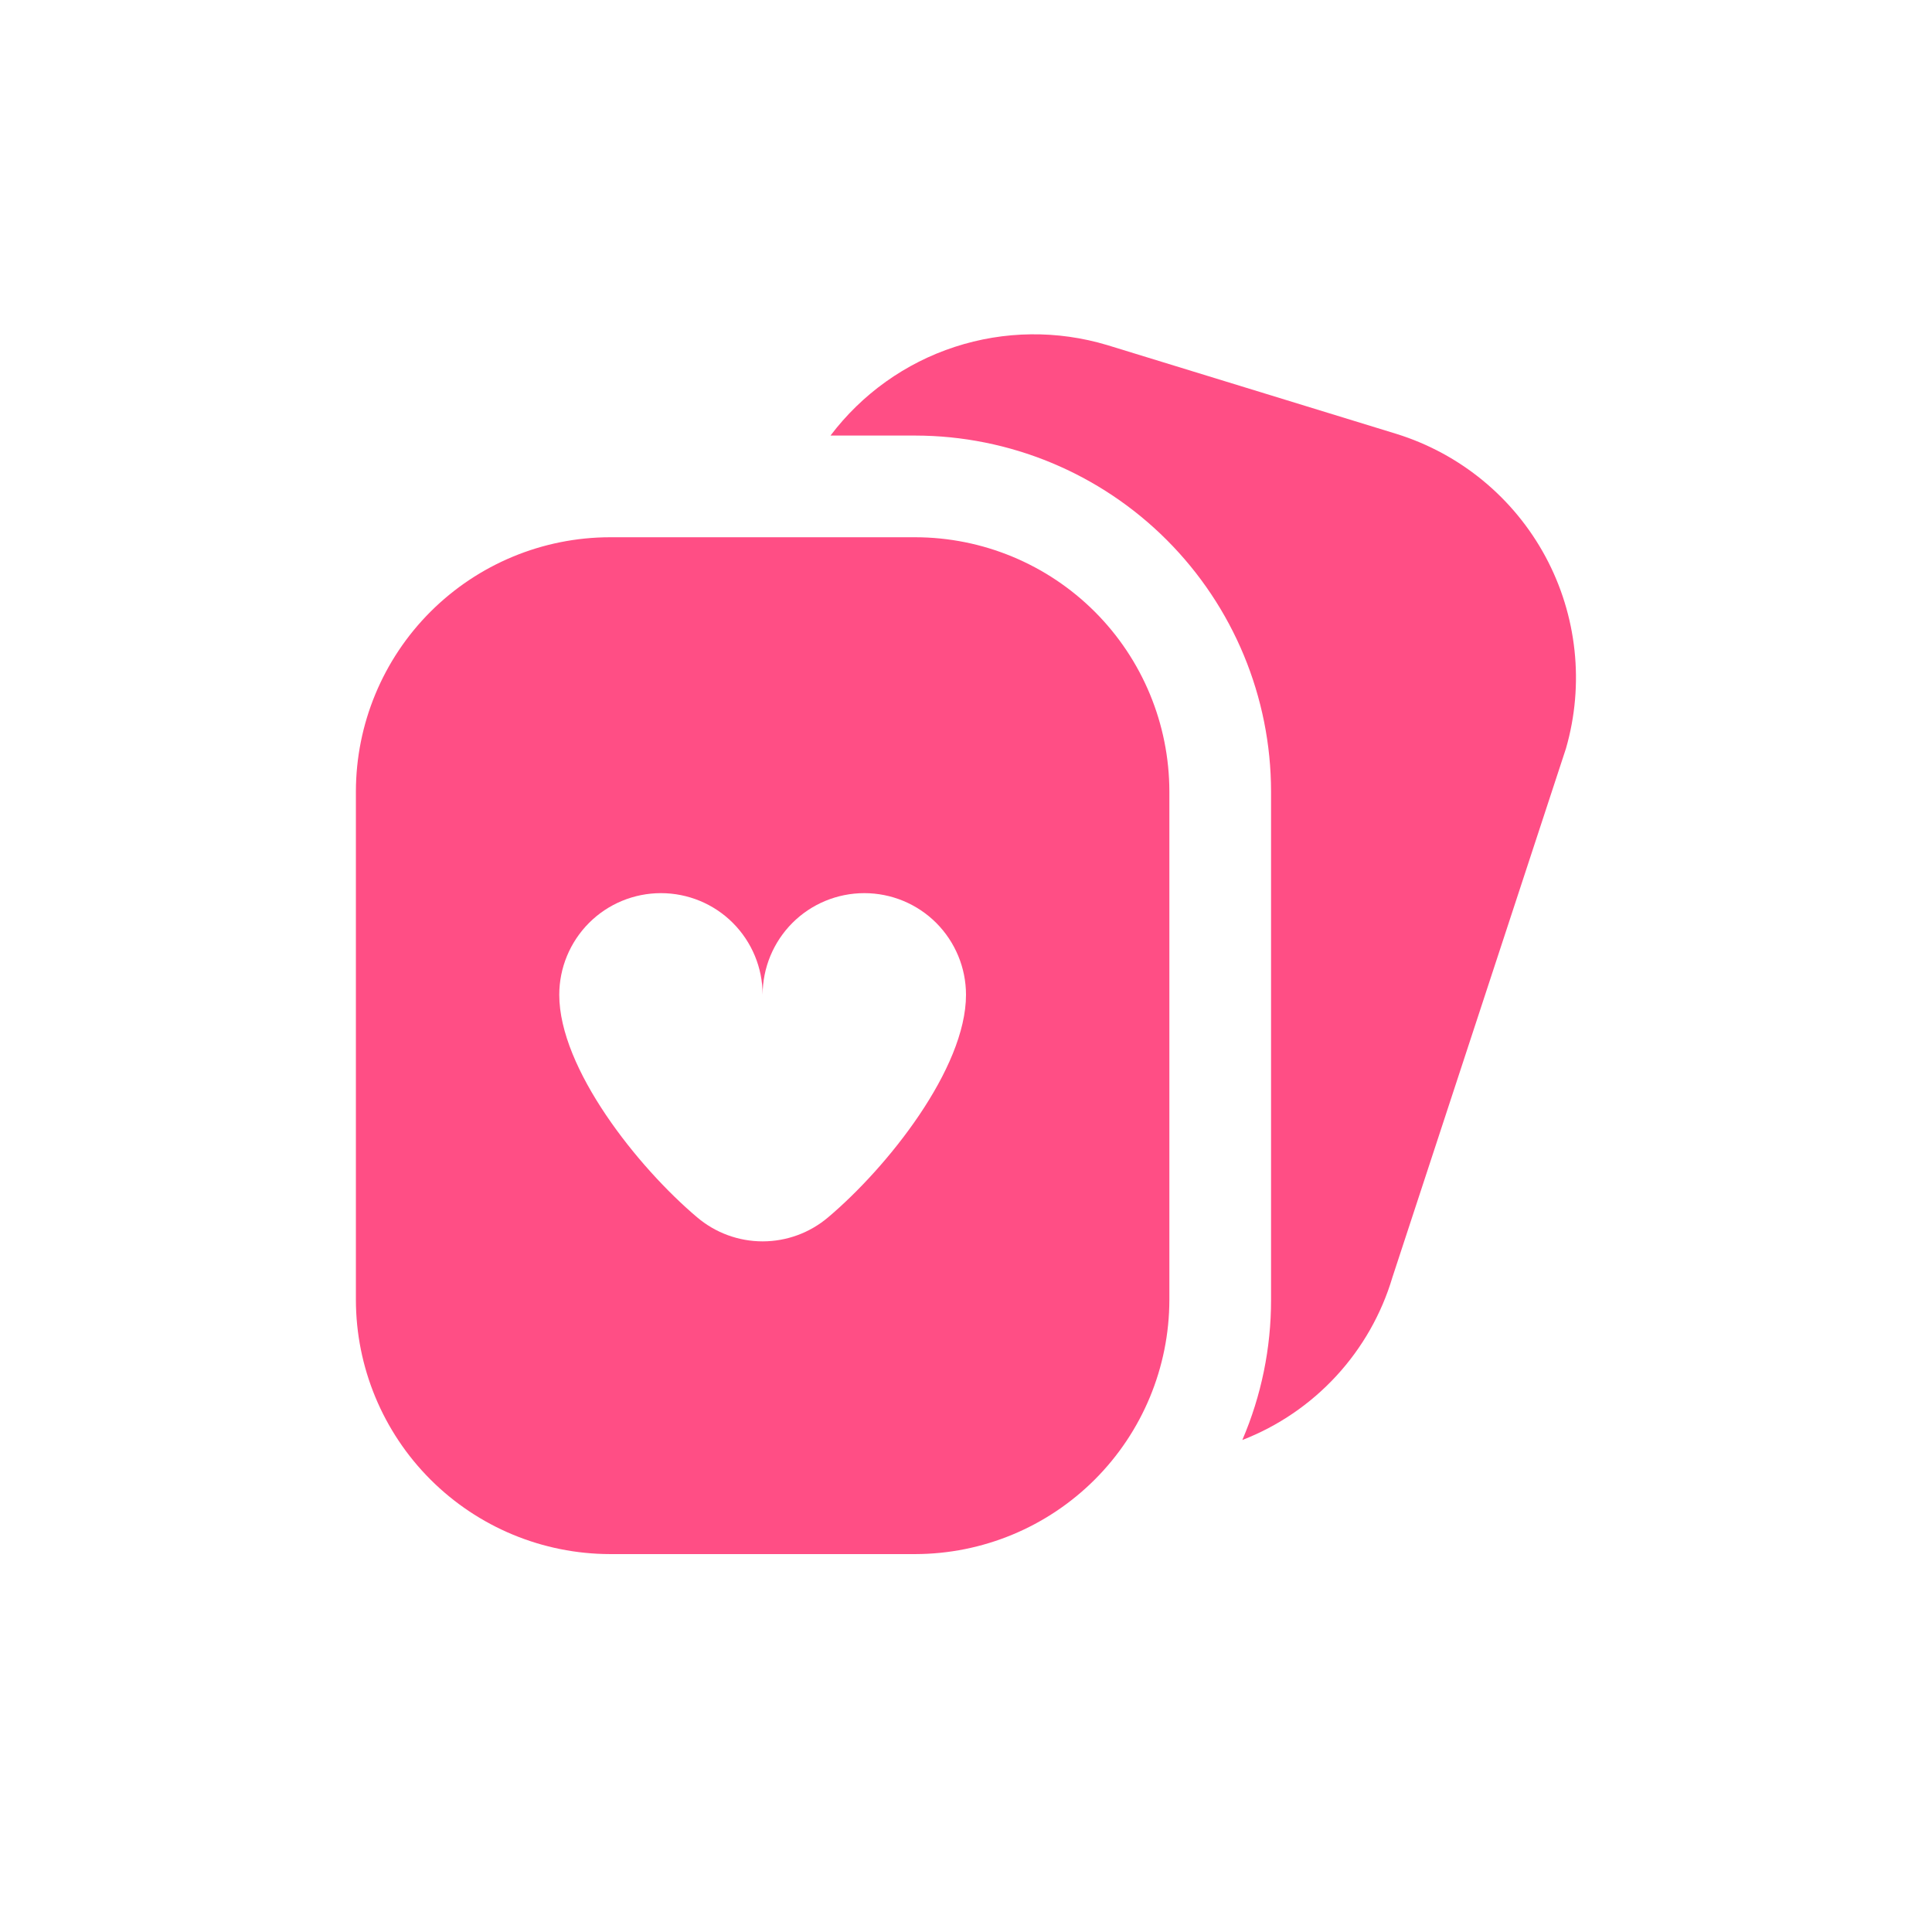 <svg width="38" height="38" viewBox="0 0 38 38" fill="none" xmlns="http://www.w3.org/2000/svg">
<g filter="url(#filter0_d_2545_5413)">
<path d="M30.8 8.152L27.387 18.552C27.172 19.275 26.794 19.939 26.282 20.494C25.77 21.049 25.139 21.479 24.435 21.752C24.809 20.881 25.001 19.943 25 18.996V8.996C24.998 7.14 24.26 5.361 22.947 4.048C21.635 2.736 19.856 1.998 18 1.996H16.335C16.953 1.179 17.805 0.57 18.779 0.252C19.752 -0.066 20.799 -0.078 21.78 0.217L27.466 1.963C28.721 2.353 29.773 3.219 30.397 4.376C31.02 5.533 31.165 6.889 30.8 8.152ZM23 8.996V18.996C22.998 20.321 22.471 21.592 21.534 22.529C20.596 23.467 19.326 23.994 18 23.996H12C10.674 23.994 9.404 23.467 8.466 22.529C7.529 21.592 7.002 20.321 7 18.996V8.996C7.002 7.67 7.529 6.399 8.466 5.462C9.404 4.525 10.674 3.997 12 3.996H18C19.326 3.997 20.596 4.525 21.534 5.462C22.471 6.399 22.998 7.67 23 8.996ZM19 12.996C19 12.465 18.789 11.957 18.414 11.581C18.039 11.206 17.53 10.996 17 10.996C16.47 10.996 15.961 11.206 15.586 11.581C15.211 11.957 15 12.465 15 12.996C15 12.465 14.789 11.957 14.414 11.581C14.039 11.206 13.53 10.996 13 10.996C12.47 10.996 11.961 11.206 11.586 11.581C11.211 11.957 11 12.465 11 12.996C11 14.446 12.544 16.387 13.714 17.374C14.073 17.678 14.529 17.845 15 17.845C15.471 17.845 15.927 17.678 16.286 17.374C17.456 16.387 19 14.446 19 12.996Z" fill="#FF4E85"/>
</g>
<defs>
<filter id="filter0_d_2545_5413" x="0.429" y="0.004" width="37.14" height="37.134" filterUnits="userSpaceOnUse" color-interpolation-filters="sRGB">
<feFlood flood-opacity="0" result="BackgroundImageFix"/>
<feColorMatrix in="SourceAlpha" type="matrix" values="0 0 0 0 0 0 0 0 0 0 0 0 0 0 0 0 0 0 127 0" result="hardAlpha"/>
<feOffset dy="6.571"/>
<feGaussianBlur stdDeviation="3.286"/>
<feComposite in2="hardAlpha" operator="out"/>
<feColorMatrix type="matrix" values="0 0 0 0 0.976 0 0 0 0 0.337 0 0 0 0 0.227 0 0 0 0.24 0"/>
<feBlend mode="normal" in2="BackgroundImageFix" result="effect1_dropShadow_2545_5413"/>
<feBlend mode="normal" in="SourceGraphic" in2="effect1_dropShadow_2545_5413" result="shape"/>
</filter>
</defs>
</svg>
